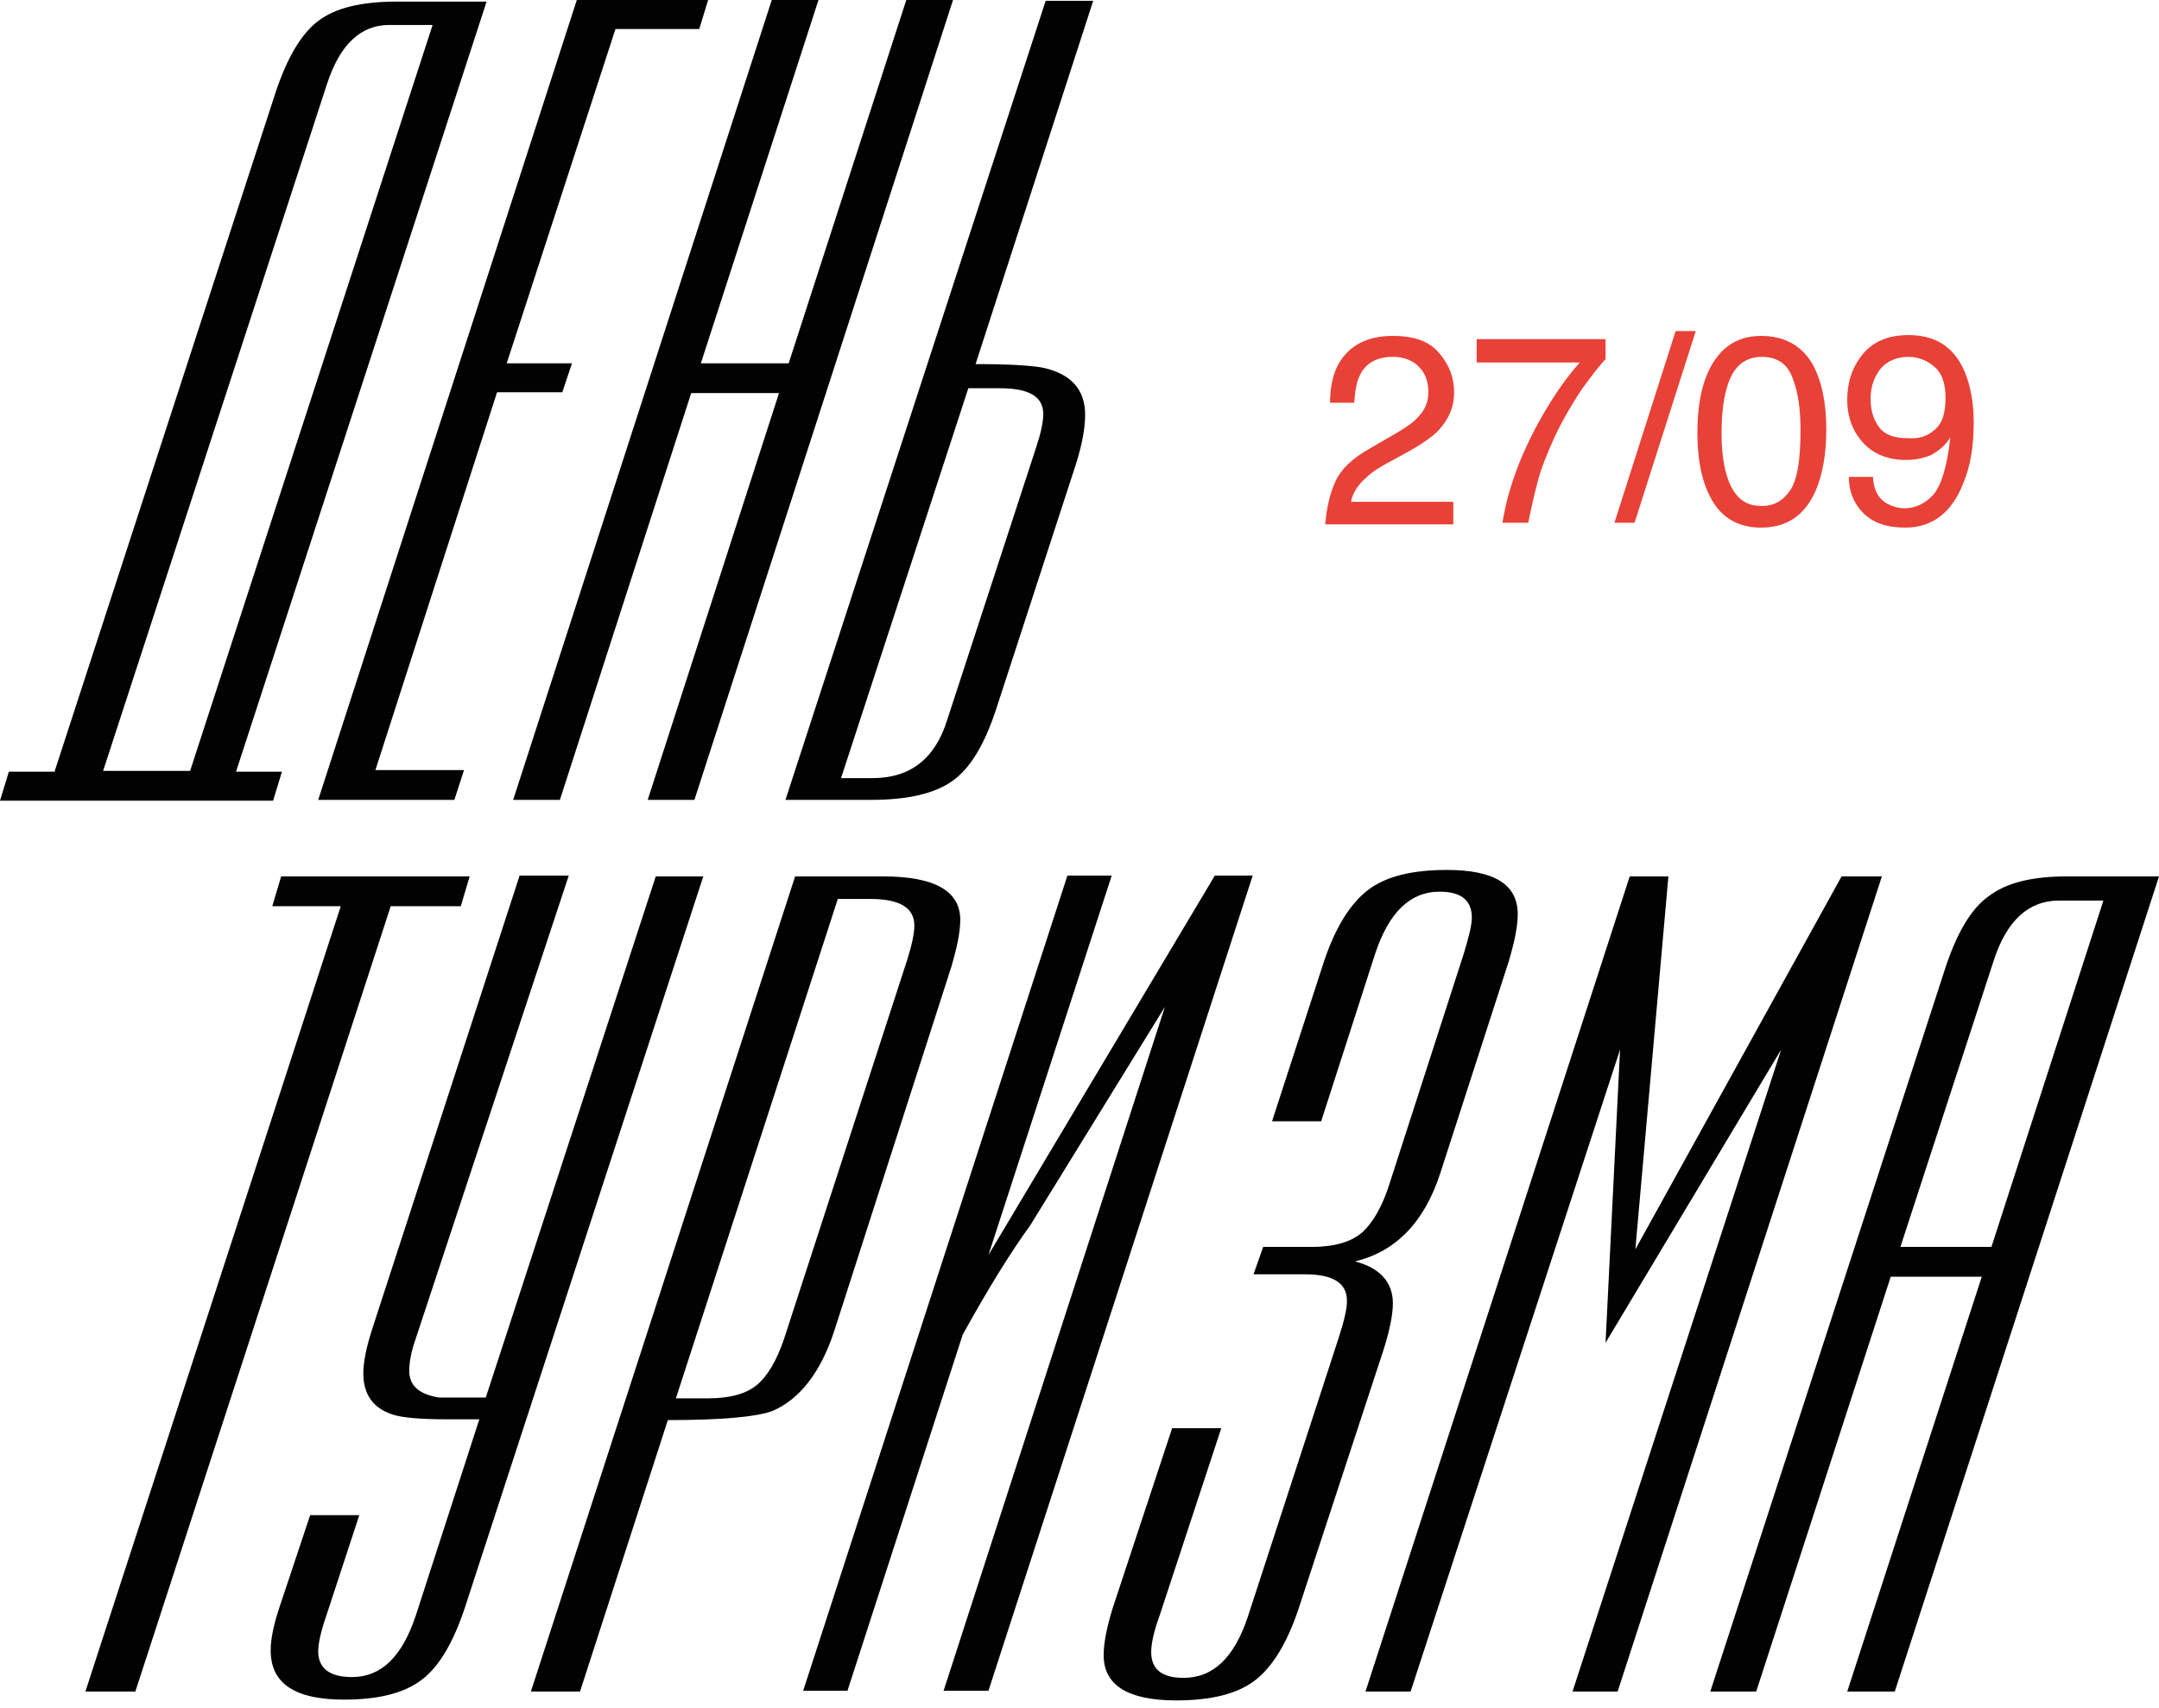 <?xml version="1.0" encoding="UTF-8"?> <svg xmlns="http://www.w3.org/2000/svg" width="268" height="212" viewBox="0 0 268 212" fill="none"> <path d="M6.8 95.7L34.3 11.2C35.7 7.1 37.4 4.2 39.5 2.6C41.6 1 44.8 0.2 49.2 0.2H60.4L29.3 95.8H35L33.9 99.4H0L1.1 95.8H6.8V95.7ZM12.8 95.7H23.6L53.7 3.1H48.3C44.8 3.1 42.2 5.5 40.6 10.4L12.8 95.7ZM56.4 99.3H39.5L71.6 0H87.9L86.8 3.6H76.4L62.9 45.1H71L69.8 48.7H61.7L46.6 95.6H57.6L56.4 99.3ZM69.5 99.3H63.7L95.8 0H101.6L87 45.1H97.9L112.5 0H118.3L86.2 99.3H80.4L96.7 48.8H85.8L69.5 99.3ZM129.8 0.1H135.7L121.1 45.2C125.5 45.2 128.4 45.4 129.7 45.7C133 46.5 134.7 48.4 134.7 51.5C134.7 53.2 134.3 55.3 133.5 57.8L123.6 88.2C122.2 92.4 120.5 95.3 118.3 96.9C116.1 98.5 112.7 99.3 108.2 99.3H97.5L129.8 0.1ZM120.2 48.2L104.4 96.6H108.3C113 96.6 116.1 94.2 117.6 89.3L128.6 55.6C129.2 53.8 129.5 52.4 129.5 51.4C129.5 49.2 127.7 48.2 124.1 48.2H120.2Z" fill="#020203"></path> <path d="M16.8 210H10.6L42.3 112.5H33.8L34.9 108.8H58.3L57.2 112.5H48.5L16.8 210Z" fill="#020203"></path> <path d="M38.5 188.1H44.6L40.5 200.6C39.8 202.6 39.5 204.1 39.5 205C39.5 207.1 40.9 208.2 43.7 208.2C47.3 208.2 49.9 205.7 51.6 200.6L59.5 176.2H55.4C52.2 176.2 49.9 176 48.7 175.6C46.3 174.8 45.1 173.1 45.1 170.5C45.1 169 45.5 167.2 46.2 165L64.5 108.7H70.6L51.6 166.2C51 167.9 50.8 169.2 50.8 170.2C50.8 172 52 173.1 54.5 173.5C54.7 173.5 56.6 173.5 60.3 173.5L81.4 108.8H87.3L57.7 199.6C56.3 203.8 54.6 206.8 52.4 208.5C50.2 210.2 47 211 42.7 211C36.6 211 33.6 209 33.6 204.9C33.6 203.4 34 201.6 34.7 199.5L38.5 188.1Z" fill="#020203"></path> <path d="M82.899 176.3L71.999 210H65.899L98.699 108.8H109.599C115.999 108.8 119.199 110.6 119.199 114.2C119.199 115.7 118.799 117.6 118.099 120L103.599 165.1C101.899 170.4 99.199 173.8 95.799 175.2C93.799 175.9 89.599 176.3 82.899 176.3ZM113.499 114.9C113.499 112.7 111.699 111.6 107.999 111.6H103.999L83.899 173.6H87.899C90.699 173.6 92.699 173 93.999 171.9C95.299 170.8 96.399 168.9 97.299 166.3L112.599 119.2C113.199 117.3 113.499 115.9 113.499 114.9Z" fill="#020203"></path> <path d="M117.099 210L144.599 125L127.899 152.1C125.499 155.4 122.699 159.9 119.499 165.7L105.199 209.9H99.699L132.499 108.7H137.999L122.699 155.8L150.799 108.7H155.499L122.699 209.9H117.099V210Z" fill="#020203"></path> <path d="M145.5 177.3H151.6L143.9 200.7C143.2 202.6 142.9 204.1 142.9 205.1C142.9 207.2 144.2 208.3 146.9 208.3C150.6 208.3 153.2 205.8 154.9 200.7L166.2 166C166.8 164.1 167.2 162.6 167.2 161.5C167.2 159.3 165.5 158.2 162 158.2C161.3 158.2 160.2 158.2 158.9 158.2C157.4 158.2 156.4 158.2 155.6 158.2L156.8 154.8C157.4 154.8 158.5 154.8 159.8 154.8C161.1 154.8 162.2 154.8 162.8 154.8C165.6 154.8 167.7 154.2 169.1 153C170.4 151.8 171.6 149.8 172.5 146.9L181.7 118.4C182.3 116.4 182.7 114.9 182.7 113.9C182.7 111.8 181.4 110.7 178.7 110.7C175 110.7 172.4 113.3 170.7 118.4L164 139.2H157.9L164.4 119.2C165.8 115.1 167.6 112.2 169.8 110.5C172 108.8 175.3 108 179.6 108C185.5 108 188.4 109.8 188.4 113.5C188.4 115 188 116.9 187.3 119.3L178.8 145.6C176.8 151.8 173.2 155.4 168.2 156.6C171.3 157.4 172.9 159.2 172.9 161.8C172.9 163.2 172.5 165.2 171.7 167.7L161.2 199.7C159.8 203.9 158 206.9 155.8 208.6C153.6 210.3 150.3 211.1 146 211.1C140 211.1 137 209.2 137 205.5C137 203.9 137.4 202 138.1 199.7L145.5 177.3Z" fill="#020203"></path> <path d="M175.1 210H169.5L202.3 108.8H207.1L203 155.1L228.6 108.8H233.6L200.8 210H195.2L221.1 130.3L199.3 166.7L201.1 130.3L175.1 210Z" fill="#020203"></path> <path d="M212.3 210L241.5 120.1C242.9 115.9 244.6 112.9 246.8 111.3C249 109.6 252.2 108.8 256.6 108.8H268L235.2 210H229.3L246 158.5H234.7L218 210H212.3ZM235.9 154.8H247.2L261.1 111.8H255.6C251.8 111.8 249.1 114.3 247.5 119.2L235.9 154.8Z" fill="#020203"></path> <path d="M165.8 59.7C166.5 58.2 167.9 56.9 170 55.7L173.1 53.9C174.5 53.1 175.5 52.4 176 51.8C176.9 50.9 177.3 49.9 177.3 48.7C177.3 47.3 176.9 46.3 176.1 45.5C175.3 44.7 174.2 44.3 172.9 44.3C170.9 44.3 169.5 45.1 168.8 46.6C168.4 47.4 168.2 48.5 168.1 50H165.1C165.1 48 165.5 46.3 166.2 45.1C167.5 42.9 169.7 41.7 172.9 41.7C175.6 41.7 177.5 42.4 178.7 43.9C179.9 45.3 180.5 46.9 180.5 48.7C180.5 50.6 179.8 52.1 178.5 53.5C177.7 54.3 176.4 55.2 174.4 56.3L172.2 57.5C171.1 58.1 170.3 58.6 169.7 59.2C168.6 60.1 167.9 61.2 167.7 62.3H180.4V65.1H164.5C164.7 62.9 165.1 61.2 165.8 59.7Z" fill="#E84137"></path> <path d="M199.3 42.1V44.6C198.6 45.3 197.6 46.6 196.3 48.4C195.1 50.2 194 52.1 193 54.2C192.1 56.2 191.3 58.1 190.9 59.7C190.6 60.8 190.2 62.5 189.7 64.9H186.5C187.2 60.5 188.9 56.1 191.4 51.7C192.9 49.1 194.4 46.9 196.1 45H183.3V42.1H199.3Z" fill="#E84137"></path> <path d="M208 41.1H210.5L202.9 64.9H200.4L208 41.1Z" fill="#E84137"></path> <path d="M225.1 45.4C226.1 47.3 226.7 49.9 226.7 53.3C226.7 56.5 226.2 59.1 225.3 61.1C223.9 64.1 221.7 65.5 218.6 65.5C215.8 65.5 213.7 64.3 212.4 61.9C211.3 59.9 210.7 57.2 210.7 53.8C210.7 51.2 211 48.9 211.7 47C213 43.5 215.3 41.7 218.6 41.7C221.6 41.7 223.8 43 225.1 45.4ZM222.2 60.9C223.1 59.6 223.5 57.1 223.5 53.4C223.5 50.8 223.2 48.6 222.5 46.9C221.9 45.2 220.6 44.3 218.7 44.3C217 44.3 215.7 45.1 214.9 46.7C214.1 48.3 213.7 50.7 213.7 53.8C213.7 56.2 214 58.1 214.5 59.5C215.3 61.7 216.6 62.8 218.5 62.8C220.1 62.9 221.3 62.2 222.2 60.9Z" fill="#E84137"></path> <path d="M232.5 59.3C232.6 60.9 233.2 62 234.4 62.6C235 62.9 235.7 63.1 236.4 63.1C237.8 63.1 239 62.5 240 61.4C241 60.2 241.7 57.9 242.1 54.3C241.5 55.3 240.6 56 239.7 56.5C238.7 56.9 237.7 57.1 236.6 57.1C234.4 57.1 232.6 56.4 231.3 55C230 53.6 229.3 51.8 229.3 49.6C229.3 47.5 229.9 45.6 231.2 44C232.5 42.4 234.4 41.6 236.9 41.6C240.3 41.6 242.6 43.1 243.9 46.2C244.6 47.9 245 50 245 52.5C245 55.3 244.6 57.9 243.7 60C242.3 63.6 239.9 65.5 236.5 65.5C234.2 65.5 232.5 64.9 231.3 63.7C230.1 62.5 229.5 61 229.5 59.2H232.5V59.3ZM240.1 53.4C241.1 52.6 241.5 51.3 241.5 49.4C241.5 47.7 241.1 46.4 240.2 45.6C239.3 44.8 238.2 44.3 236.9 44.3C235.5 44.3 234.3 44.8 233.5 45.7C232.7 46.7 232.2 47.9 232.2 49.5C232.2 51 232.6 52.2 233.3 53.1C234 54 235.2 54.4 236.8 54.4C238.1 54.5 239.2 54.2 240.1 53.4Z" fill="#E84137"></path> </svg> 